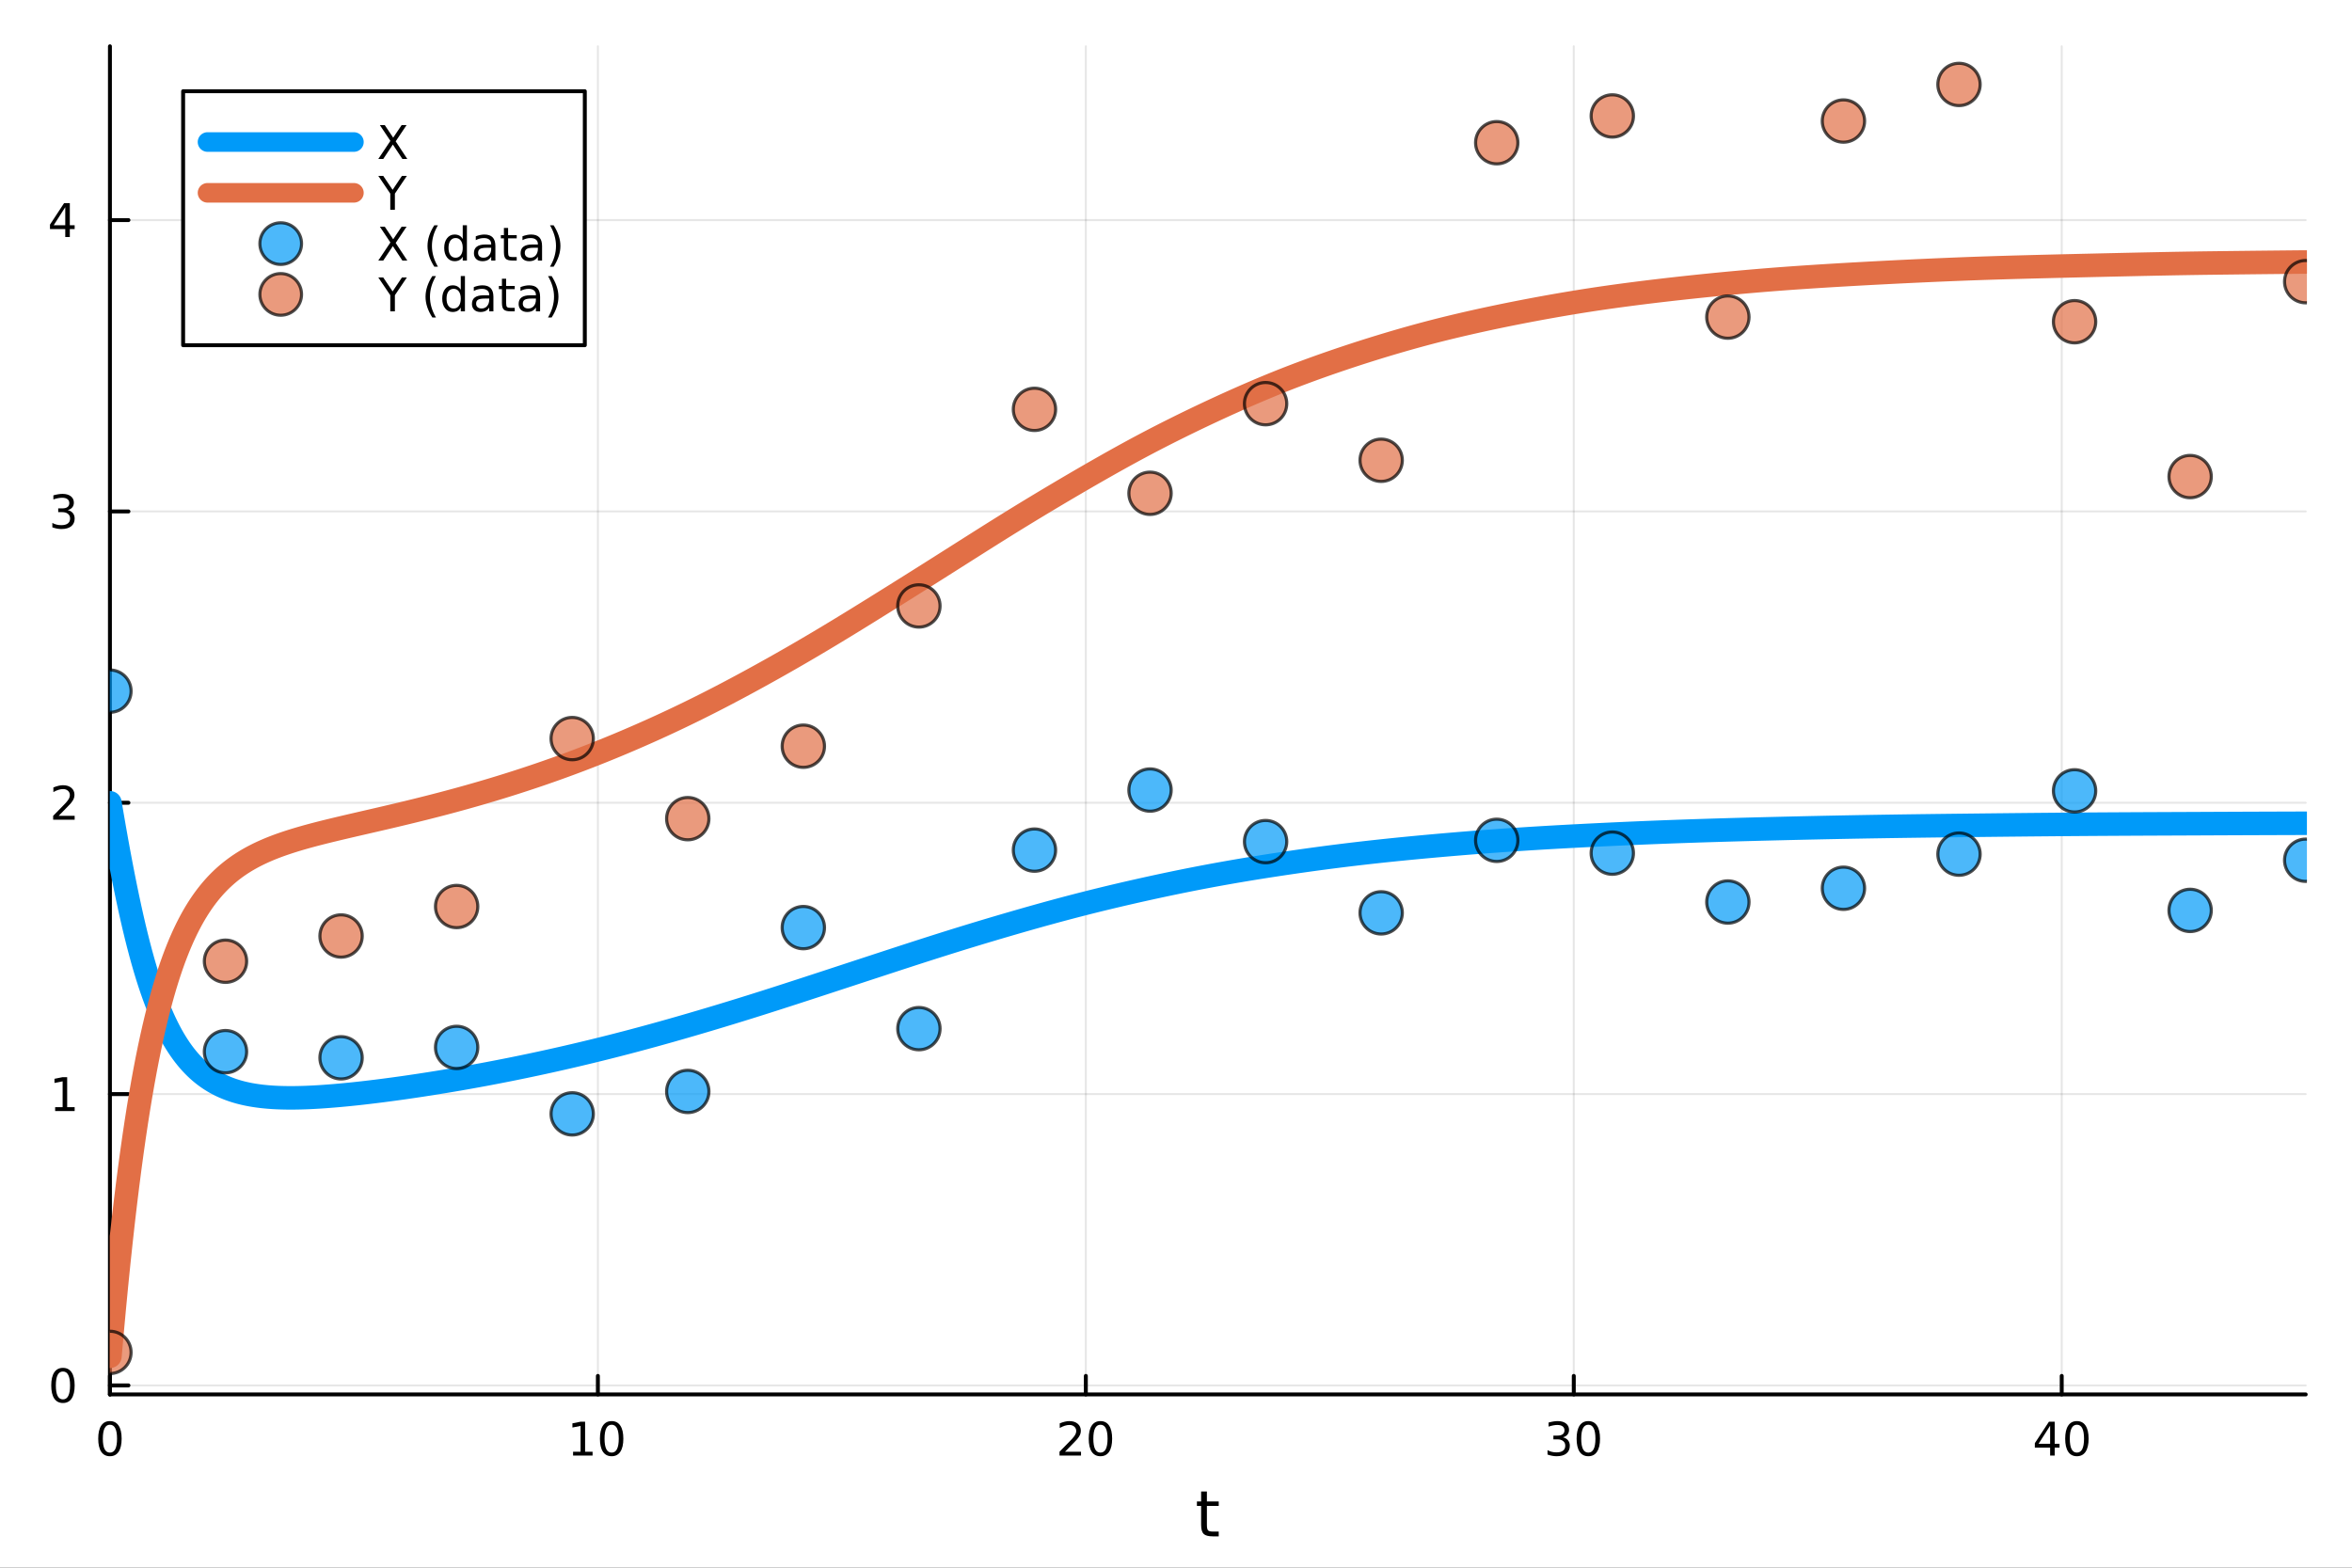 <?xml version="1.0" encoding="utf-8"?>
<svg xmlns="http://www.w3.org/2000/svg" xmlns:xlink="http://www.w3.org/1999/xlink" width="600" height="400" viewBox="0 0 2400 1600">
<rect x="0" y="0" width="2400" height="1600" fill="#333333" stroke="none"/>
<defs>
  <clipPath id="clip860">
    <rect x="0" y="0" width="2400" height="1600"/>
  </clipPath>
</defs>
<path clip-path="url(#clip860)" d="M0 1600 L2400 1600 L2400 0 L0 0  Z" fill="#ffffff" fill-rule="evenodd" fill-opacity="1"/>
<defs>
  <clipPath id="clip861">
    <rect x="112" y="47" width="2242" height="1377"/>
  </clipPath>
</defs>
<path clip-path="url(#clip860)" d="M112.177 1423.18 L2352.76 1423.18 L2352.76 47.244 L112.177 47.244  Z" fill="#ffffff" fill-rule="evenodd" fill-opacity="1"/>
<polyline clip-path="url(#clip861)" style="stroke:#000000; stroke-linecap:round; stroke-linejoin:round; stroke-width:2; stroke-opacity:0.1; fill:none" points="112.177,1423.18 112.177,47.244 "/>
<polyline clip-path="url(#clip861)" style="stroke:#000000; stroke-linecap:round; stroke-linejoin:round; stroke-width:2; stroke-opacity:0.1; fill:none" points="610.084,1423.18 610.084,47.244 "/>
<polyline clip-path="url(#clip861)" style="stroke:#000000; stroke-linecap:round; stroke-linejoin:round; stroke-width:2; stroke-opacity:0.1; fill:none" points="1107.99,1423.18 1107.99,47.244 "/>
<polyline clip-path="url(#clip861)" style="stroke:#000000; stroke-linecap:round; stroke-linejoin:round; stroke-width:2; stroke-opacity:0.1; fill:none" points="1605.9,1423.18 1605.9,47.244 "/>
<polyline clip-path="url(#clip861)" style="stroke:#000000; stroke-linecap:round; stroke-linejoin:round; stroke-width:2; stroke-opacity:0.1; fill:none" points="2103.8,1423.18 2103.8,47.244 "/>
<polyline clip-path="url(#clip861)" style="stroke:#000000; stroke-linecap:round; stroke-linejoin:round; stroke-width:2; stroke-opacity:0.1; fill:none" points="112.177,1413.97 2352.76,1413.97 "/>
<polyline clip-path="url(#clip861)" style="stroke:#000000; stroke-linecap:round; stroke-linejoin:round; stroke-width:2; stroke-opacity:0.1; fill:none" points="112.177,1116.64 2352.76,1116.64 "/>
<polyline clip-path="url(#clip861)" style="stroke:#000000; stroke-linecap:round; stroke-linejoin:round; stroke-width:2; stroke-opacity:0.1; fill:none" points="112.177,819.306 2352.76,819.306 "/>
<polyline clip-path="url(#clip861)" style="stroke:#000000; stroke-linecap:round; stroke-linejoin:round; stroke-width:2; stroke-opacity:0.1; fill:none" points="112.177,521.973 2352.76,521.973 "/>
<polyline clip-path="url(#clip861)" style="stroke:#000000; stroke-linecap:round; stroke-linejoin:round; stroke-width:2; stroke-opacity:0.1; fill:none" points="112.177,224.64 2352.76,224.64 "/>
<polyline clip-path="url(#clip860)" style="stroke:#000000; stroke-linecap:round; stroke-linejoin:round; stroke-width:4; stroke-opacity:1; fill:none" points="112.177,1423.18 2352.76,1423.18 "/>
<polyline clip-path="url(#clip860)" style="stroke:#000000; stroke-linecap:round; stroke-linejoin:round; stroke-width:4; stroke-opacity:1; fill:none" points="112.177,1423.18 112.177,1404.28 "/>
<polyline clip-path="url(#clip860)" style="stroke:#000000; stroke-linecap:round; stroke-linejoin:round; stroke-width:4; stroke-opacity:1; fill:none" points="610.084,1423.18 610.084,1404.28 "/>
<polyline clip-path="url(#clip860)" style="stroke:#000000; stroke-linecap:round; stroke-linejoin:round; stroke-width:4; stroke-opacity:1; fill:none" points="1107.99,1423.18 1107.99,1404.28 "/>
<polyline clip-path="url(#clip860)" style="stroke:#000000; stroke-linecap:round; stroke-linejoin:round; stroke-width:4; stroke-opacity:1; fill:none" points="1605.9,1423.18 1605.9,1404.28 "/>
<polyline clip-path="url(#clip860)" style="stroke:#000000; stroke-linecap:round; stroke-linejoin:round; stroke-width:4; stroke-opacity:1; fill:none" points="2103.8,1423.18 2103.8,1404.28 "/>
<path clip-path="url(#clip860)" d="M112.177 1454.1 Q108.566 1454.1 106.737 1457.66 Q104.932 1461.2 104.932 1468.33 Q104.932 1475.44 106.737 1479.01 Q108.566 1482.55 112.177 1482.55 Q115.811 1482.55 117.617 1479.01 Q119.446 1475.44 119.446 1468.33 Q119.446 1461.2 117.617 1457.66 Q115.811 1454.1 112.177 1454.1 M112.177 1450.39 Q117.987 1450.39 121.043 1455 Q124.122 1459.58 124.122 1468.33 Q124.122 1477.06 121.043 1481.67 Q117.987 1486.25 112.177 1486.25 Q106.367 1486.25 103.288 1481.67 Q100.233 1477.06 100.233 1468.33 Q100.233 1459.58 103.288 1455 Q106.367 1450.39 112.177 1450.39 Z" fill="#000000" fill-rule="nonzero" fill-opacity="1" /><path clip-path="url(#clip860)" d="M584.771 1481.64 L592.41 1481.64 L592.41 1455.28 L584.1 1456.95 L584.1 1452.69 L592.364 1451.02 L597.04 1451.02 L597.04 1481.64 L604.678 1481.64 L604.678 1485.58 L584.771 1485.58 L584.771 1481.64 Z" fill="#000000" fill-rule="nonzero" fill-opacity="1" /><path clip-path="url(#clip860)" d="M624.123 1454.1 Q620.512 1454.1 618.683 1457.66 Q616.878 1461.2 616.878 1468.33 Q616.878 1475.44 618.683 1479.01 Q620.512 1482.55 624.123 1482.55 Q627.757 1482.55 629.563 1479.01 Q631.391 1475.44 631.391 1468.33 Q631.391 1461.2 629.563 1457.66 Q627.757 1454.1 624.123 1454.1 M624.123 1450.39 Q629.933 1450.39 632.989 1455 Q636.067 1459.58 636.067 1468.33 Q636.067 1477.06 632.989 1481.67 Q629.933 1486.25 624.123 1486.25 Q618.313 1486.25 615.234 1481.67 Q612.178 1477.06 612.178 1468.33 Q612.178 1459.58 615.234 1455 Q618.313 1450.39 624.123 1450.39 Z" fill="#000000" fill-rule="nonzero" fill-opacity="1" /><path clip-path="url(#clip860)" d="M1086.76 1481.64 L1103.08 1481.64 L1103.08 1485.58 L1081.14 1485.58 L1081.14 1481.64 Q1083.8 1478.89 1088.38 1474.26 Q1092.99 1469.61 1094.17 1468.27 Q1096.42 1465.74 1097.3 1464.01 Q1098.2 1462.25 1098.2 1460.56 Q1098.2 1457.8 1096.25 1456.07 Q1094.33 1454.33 1091.23 1454.33 Q1089.03 1454.33 1086.58 1455.09 Q1084.15 1455.86 1081.37 1457.41 L1081.37 1452.69 Q1084.19 1451.55 1086.65 1450.97 Q1089.1 1450.39 1091.14 1450.39 Q1096.51 1450.39 1099.7 1453.08 Q1102.9 1455.77 1102.9 1460.26 Q1102.9 1462.39 1102.09 1464.31 Q1101.3 1466.2 1099.19 1468.8 Q1098.61 1469.47 1095.51 1472.69 Q1092.41 1475.88 1086.76 1481.64 Z" fill="#000000" fill-rule="nonzero" fill-opacity="1" /><path clip-path="url(#clip860)" d="M1122.9 1454.1 Q1119.29 1454.1 1117.46 1457.66 Q1115.65 1461.2 1115.65 1468.33 Q1115.65 1475.44 1117.46 1479.01 Q1119.29 1482.55 1122.9 1482.55 Q1126.53 1482.55 1128.34 1479.01 Q1130.17 1475.44 1130.17 1468.33 Q1130.17 1461.2 1128.34 1457.66 Q1126.53 1454.1 1122.9 1454.1 M1122.9 1450.39 Q1128.71 1450.39 1131.76 1455 Q1134.84 1459.58 1134.84 1468.33 Q1134.84 1477.06 1131.76 1481.67 Q1128.71 1486.25 1122.9 1486.25 Q1117.09 1486.25 1114.01 1481.67 Q1110.95 1477.06 1110.95 1468.33 Q1110.95 1459.58 1114.01 1455 Q1117.09 1450.39 1122.9 1450.39 Z" fill="#000000" fill-rule="nonzero" fill-opacity="1" /><path clip-path="url(#clip860)" d="M1594.74 1466.95 Q1598.1 1467.66 1599.97 1469.93 Q1601.87 1472.2 1601.87 1475.53 Q1601.87 1480.65 1598.35 1483.45 Q1594.83 1486.25 1588.35 1486.25 Q1586.17 1486.25 1583.86 1485.81 Q1581.57 1485.39 1579.11 1484.54 L1579.11 1480.02 Q1581.06 1481.16 1583.37 1481.74 Q1585.69 1482.32 1588.21 1482.32 Q1592.61 1482.32 1594.9 1480.58 Q1597.22 1478.84 1597.22 1475.53 Q1597.22 1472.48 1595.06 1470.77 Q1592.93 1469.03 1589.11 1469.03 L1585.09 1469.03 L1585.09 1465.19 L1589.3 1465.19 Q1592.75 1465.19 1594.58 1463.82 Q1596.41 1462.43 1596.41 1459.84 Q1596.41 1457.18 1594.51 1455.77 Q1592.63 1454.33 1589.11 1454.33 Q1587.19 1454.33 1584.99 1454.75 Q1582.79 1455.16 1580.16 1456.04 L1580.16 1451.88 Q1582.82 1451.14 1585.13 1450.77 Q1587.47 1450.39 1589.53 1450.39 Q1594.85 1450.39 1597.96 1452.83 Q1601.06 1455.23 1601.06 1459.35 Q1601.06 1462.22 1599.41 1464.21 Q1597.77 1466.18 1594.74 1466.95 Z" fill="#000000" fill-rule="nonzero" fill-opacity="1" /><path clip-path="url(#clip860)" d="M1620.73 1454.1 Q1617.12 1454.1 1615.29 1457.66 Q1613.49 1461.2 1613.49 1468.33 Q1613.49 1475.44 1615.29 1479.01 Q1617.12 1482.55 1620.73 1482.55 Q1624.37 1482.55 1626.17 1479.01 Q1628 1475.44 1628 1468.33 Q1628 1461.2 1626.17 1457.66 Q1624.37 1454.1 1620.73 1454.1 M1620.73 1450.39 Q1626.54 1450.39 1629.6 1455 Q1632.68 1459.58 1632.68 1468.33 Q1632.68 1477.06 1629.6 1481.67 Q1626.54 1486.25 1620.73 1486.25 Q1614.92 1486.25 1611.85 1481.67 Q1608.79 1477.06 1608.79 1468.33 Q1608.79 1459.58 1611.85 1455 Q1614.92 1450.39 1620.73 1450.39 Z" fill="#000000" fill-rule="nonzero" fill-opacity="1" /><path clip-path="url(#clip860)" d="M2091.97 1455.09 L2080.17 1473.54 L2091.97 1473.54 L2091.97 1455.09 M2090.75 1451.02 L2096.63 1451.02 L2096.63 1473.54 L2101.56 1473.54 L2101.56 1477.43 L2096.63 1477.43 L2096.63 1485.58 L2091.97 1485.58 L2091.97 1477.43 L2076.37 1477.43 L2076.37 1472.92 L2090.75 1451.02 Z" fill="#000000" fill-rule="nonzero" fill-opacity="1" /><path clip-path="url(#clip860)" d="M2119.29 1454.1 Q2115.68 1454.1 2113.85 1457.66 Q2112.04 1461.2 2112.04 1468.33 Q2112.04 1475.44 2113.85 1479.01 Q2115.68 1482.55 2119.29 1482.55 Q2122.92 1482.55 2124.73 1479.01 Q2126.56 1475.44 2126.56 1468.33 Q2126.56 1461.2 2124.73 1457.66 Q2122.92 1454.1 2119.29 1454.1 M2119.29 1450.39 Q2125.1 1450.39 2128.15 1455 Q2131.23 1459.58 2131.23 1468.33 Q2131.23 1477.06 2128.15 1481.67 Q2125.1 1486.25 2119.29 1486.25 Q2113.48 1486.25 2110.4 1481.67 Q2107.34 1477.06 2107.34 1468.33 Q2107.34 1459.58 2110.4 1455 Q2113.48 1450.39 2119.29 1450.39 Z" fill="#000000" fill-rule="nonzero" fill-opacity="1" /><path clip-path="url(#clip860)" d="M1231.53 1522.27 L1231.53 1532.4 L1243.59 1532.4 L1243.59 1536.95 L1231.53 1536.95 L1231.53 1556.3 Q1231.53 1560.66 1232.71 1561.9 Q1233.91 1563.14 1237.58 1563.14 L1243.59 1563.14 L1243.59 1568.04 L1237.58 1568.04 Q1230.8 1568.04 1228.22 1565.53 Q1225.64 1562.98 1225.64 1556.3 L1225.64 1536.95 L1221.34 1536.95 L1221.34 1532.4 L1225.64 1532.4 L1225.64 1522.27 L1231.53 1522.27 Z" fill="#000000" fill-rule="nonzero" fill-opacity="1" /><polyline clip-path="url(#clip860)" style="stroke:#000000; stroke-linecap:round; stroke-linejoin:round; stroke-width:4; stroke-opacity:1; fill:none" points="112.177,1423.18 112.177,47.244 "/>
<polyline clip-path="url(#clip860)" style="stroke:#000000; stroke-linecap:round; stroke-linejoin:round; stroke-width:4; stroke-opacity:1; fill:none" points="112.177,1413.97 131.075,1413.97 "/>
<polyline clip-path="url(#clip860)" style="stroke:#000000; stroke-linecap:round; stroke-linejoin:round; stroke-width:4; stroke-opacity:1; fill:none" points="112.177,1116.64 131.075,1116.64 "/>
<polyline clip-path="url(#clip860)" style="stroke:#000000; stroke-linecap:round; stroke-linejoin:round; stroke-width:4; stroke-opacity:1; fill:none" points="112.177,819.306 131.075,819.306 "/>
<polyline clip-path="url(#clip860)" style="stroke:#000000; stroke-linecap:round; stroke-linejoin:round; stroke-width:4; stroke-opacity:1; fill:none" points="112.177,521.973 131.075,521.973 "/>
<polyline clip-path="url(#clip860)" style="stroke:#000000; stroke-linecap:round; stroke-linejoin:round; stroke-width:4; stroke-opacity:1; fill:none" points="112.177,224.64 131.075,224.64 "/>
<path clip-path="url(#clip860)" d="M64.233 1399.77 Q60.622 1399.77 58.793 1403.34 Q56.987 1406.88 56.987 1414.01 Q56.987 1421.11 58.793 1424.68 Q60.622 1428.22 64.233 1428.22 Q67.867 1428.22 69.673 1424.68 Q71.501 1421.11 71.501 1414.01 Q71.501 1406.88 69.673 1403.34 Q67.867 1399.77 64.233 1399.77 M64.233 1396.07 Q70.043 1396.07 73.099 1400.67 Q76.177 1405.26 76.177 1414.01 Q76.177 1422.73 73.099 1427.34 Q70.043 1431.92 64.233 1431.92 Q58.423 1431.92 55.344 1427.34 Q52.288 1422.73 52.288 1414.01 Q52.288 1405.26 55.344 1400.67 Q58.423 1396.07 64.233 1396.07 Z" fill="#000000" fill-rule="nonzero" fill-opacity="1" /><path clip-path="url(#clip860)" d="M56.27 1129.98 L63.909 1129.98 L63.909 1103.62 L55.599 1105.28 L55.599 1101.03 L63.862 1099.36 L68.538 1099.36 L68.538 1129.98 L76.177 1129.98 L76.177 1133.92 L56.27 1133.92 L56.27 1129.98 Z" fill="#000000" fill-rule="nonzero" fill-opacity="1" /><path clip-path="url(#clip860)" d="M59.858 832.651 L76.177 832.651 L76.177 836.586 L54.233 836.586 L54.233 832.651 Q56.895 829.896 61.478 825.266 Q66.085 820.614 67.265 819.271 Q69.51 816.748 70.39 815.012 Q71.293 813.252 71.293 811.563 Q71.293 808.808 69.349 807.072 Q67.427 805.336 64.325 805.336 Q62.126 805.336 59.673 806.1 Q57.242 806.864 54.464 808.415 L54.464 803.692 Q57.288 802.558 59.742 801.979 Q62.196 801.401 64.233 801.401 Q69.603 801.401 72.798 804.086 Q75.992 806.771 75.992 811.262 Q75.992 813.391 75.182 815.313 Q74.395 817.211 72.288 819.803 Q71.71 820.475 68.608 823.692 Q65.506 826.887 59.858 832.651 Z" fill="#000000" fill-rule="nonzero" fill-opacity="1" /><path clip-path="url(#clip860)" d="M69.048 520.619 Q72.404 521.336 74.279 523.605 Q76.177 525.873 76.177 529.206 Q76.177 534.322 72.659 537.123 Q69.14 539.924 62.659 539.924 Q60.483 539.924 58.168 539.484 Q55.876 539.068 53.423 538.211 L53.423 533.697 Q55.367 534.831 57.682 535.41 Q59.997 535.989 62.52 535.989 Q66.918 535.989 69.21 534.253 Q71.524 532.517 71.524 529.206 Q71.524 526.151 69.372 524.438 Q67.242 522.702 63.423 522.702 L59.395 522.702 L59.395 518.859 L63.608 518.859 Q67.057 518.859 68.885 517.494 Q70.714 516.105 70.714 513.512 Q70.714 510.85 68.816 509.438 Q66.941 508.003 63.423 508.003 Q61.501 508.003 59.302 508.42 Q57.103 508.836 54.464 509.716 L54.464 505.549 Q57.126 504.808 59.441 504.438 Q61.779 504.068 63.839 504.068 Q69.163 504.068 72.265 506.498 Q75.367 508.906 75.367 513.026 Q75.367 515.896 73.724 517.887 Q72.08 519.855 69.048 520.619 Z" fill="#000000" fill-rule="nonzero" fill-opacity="1" /><path clip-path="url(#clip860)" d="M66.594 211.434 L54.788 229.883 L66.594 229.883 L66.594 211.434 M65.367 207.36 L71.247 207.36 L71.247 229.883 L76.177 229.883 L76.177 233.772 L71.247 233.772 L71.247 241.92 L66.594 241.92 L66.594 233.772 L50.992 233.772 L50.992 229.258 L65.367 207.36 Z" fill="#000000" fill-rule="nonzero" fill-opacity="1" /><polyline clip-path="url(#clip861)" style="stroke:#009af9; stroke-linecap:round; stroke-linejoin:round; stroke-width:24; stroke-opacity:1; fill:none" points="112.177,819.306 114.42,832.543 116.663,845.47 118.906,858.078 121.148,870.355 123.391,882.289 125.634,893.869 127.877,905.082 130.12,915.919 132.363,926.372 134.605,936.437 136.848,946.11 139.091,955.39 141.334,964.28 143.577,972.785 145.819,980.909 148.062,988.662 150.305,996.05 152.548,1003.09 154.791,1009.78 157.034,1016.14 159.276,1022.18 161.519,1027.92 163.762,1033.36 166.005,1038.52 168.248,1043.42 170.491,1048.05 172.733,1052.44 174.976,1056.59 177.219,1060.52 179.462,1064.24 181.705,1067.76 183.947,1071.09 186.19,1074.23 188.433,1077.2 190.676,1080.01 192.919,1082.66 195.162,1085.16 197.404,1087.52 199.647,1089.75 201.89,1091.86 204.133,1093.84 206.376,1095.71 208.619,1097.47 210.861,1099.13 213.104,1100.7 215.347,1102.17 217.59,1103.55 219.833,1104.85 222.075,1106.07 224.318,1107.22 226.561,1108.3 228.804,1109.31 231.047,1110.25 233.29,1111.14 235.532,1111.97 237.775,1112.75 240.018,1113.47 242.261,1114.14 244.504,1114.77 246.746,1115.35 248.989,1115.89 251.232,1116.39 253.475,1116.86 255.718,1117.29 257.961,1117.68 260.203,1118.04 262.446,1118.37 264.689,1118.67 266.932,1118.95 269.175,1119.19 271.418,1119.41 273.66,1119.61 275.903,1119.78 278.146,1119.94 280.389,1120.07 282.632,1120.18 284.874,1120.27 287.117,1120.34 289.36,1120.4 291.603,1120.44 293.846,1120.47 296.089,1120.48 298.331,1120.47 300.574,1120.46 302.817,1120.43 305.06,1120.38 307.303,1120.33 309.545,1120.26 311.788,1120.19 314.031,1120.1 316.274,1120 318.517,1119.89 320.76,1119.78 323.002,1119.65 325.245,1119.52 327.488,1119.38 329.731,1119.23 331.974,1119.07 334.217,1118.9 336.459,1118.73 338.702,1118.55 340.945,1118.37 343.188,1118.18 345.431,1117.98 347.673,1117.78 349.916,1117.57 352.159,1117.36 354.402,1117.14 356.645,1116.92 358.888,1116.69 361.13,1116.46 363.373,1116.22 365.616,1115.98 367.859,1115.73 370.102,1115.48 372.344,1115.22 374.587,1114.96 376.83,1114.69 379.073,1114.43 381.316,1114.15 383.559,1113.88 385.801,1113.6 388.044,1113.32 390.287,1113.03 392.53,1112.74 394.773,1112.45 397.016,1112.15 399.258,1111.85 401.501,1111.55 403.744,1111.24 405.987,1110.93 408.23,1110.62 410.472,1110.31 412.715,1109.99 414.958,1109.67 417.201,1109.34 419.444,1109.01 421.687,1108.68 423.929,1108.35 426.172,1108.01 428.415,1107.68 430.658,1107.33 432.901,1106.99 435.143,1106.64 437.386,1106.29 439.629,1105.94 441.872,1105.58 444.115,1105.22 446.358,1104.86 448.6,1104.5 450.843,1104.13 453.086,1103.76 455.329,1103.39 457.572,1103.02 459.815,1102.64 462.057,1102.26 464.3,1101.88 466.543,1101.49 468.786,1101.11 471.029,1100.72 473.271,1100.32 475.514,1099.93 477.757,1099.53 480,1099.13 482.243,1098.73 484.486,1098.32 486.728,1097.92 488.971,1097.5 491.214,1097.09 493.457,1096.68 495.7,1096.26 497.942,1095.84 500.185,1095.41 502.428,1094.98 504.671,1094.56 506.914,1094.12 509.157,1093.69 511.399,1093.25 513.642,1092.81 515.885,1092.37 518.128,1091.93 520.371,1091.48 522.614,1091.03 524.856,1090.58 527.099,1090.12 529.342,1089.66 531.585,1089.2 533.828,1088.74 536.07,1088.27 538.313,1087.8 540.556,1087.33 542.799,1086.86 545.042,1086.38 547.285,1085.91 549.527,1085.42 551.77,1084.94 554.013,1084.45 556.256,1083.96 558.499,1083.47 560.741,1082.98 562.984,1082.48 565.227,1081.98 567.47,1081.48 569.713,1080.97 571.956,1080.47 574.198,1079.96 576.441,1079.44 578.684,1078.93 580.927,1078.41 583.17,1077.89 585.413,1077.37 587.655,1076.84 589.898,1076.31 592.141,1075.78 594.384,1075.25 596.627,1074.71 598.869,1074.17 601.112,1073.63 603.355,1073.09 605.598,1072.54 607.841,1071.99 610.084,1071.44 612.326,1070.89 614.569,1070.33 616.812,1069.77 619.055,1069.21 621.298,1068.64 623.54,1068.08 625.783,1067.51 628.026,1066.93 630.269,1066.36 632.512,1065.78 634.755,1065.2 636.997,1064.62 639.24,1064.04 641.483,1063.45 643.726,1062.86 645.969,1062.27 648.212,1061.67 650.454,1061.07 652.697,1060.47 654.94,1059.87 657.183,1059.26 659.426,1058.65 661.668,1058.04 663.911,1057.43 666.154,1056.82 668.397,1056.2 670.64,1055.58 672.883,1054.95 675.125,1054.33 677.368,1053.7 679.611,1053.07 681.854,1052.44 684.097,1051.81 686.339,1051.17 688.582,1050.53 690.825,1049.89 693.068,1049.25 695.311,1048.61 697.554,1047.96 699.796,1047.31 702.039,1046.66 704.282,1046.01 706.525,1045.36 708.768,1044.7 711.011,1044.04 713.253,1043.38 715.496,1042.72 717.739,1042.06 719.982,1041.39 722.225,1040.73 724.467,1040.06 726.71,1039.39 728.953,1038.71 731.196,1038.04 733.439,1037.36 735.682,1036.69 737.924,1036.01 740.167,1035.32 742.41,1034.64 744.653,1033.96 746.896,1033.27 749.138,1032.58 751.381,1031.89 753.624,1031.2 755.867,1030.51 758.11,1029.81 760.353,1029.12 762.595,1028.42 764.838,1027.72 767.081,1027.02 769.324,1026.31 771.567,1025.61 773.81,1024.9 776.052,1024.19 778.295,1023.48 780.538,1022.77 782.781,1022.06 785.024,1021.34 787.266,1020.62 789.509,1019.91 791.752,1019.19 793.995,1018.47 796.238,1017.75 798.481,1017.02 800.723,1016.3 802.966,1015.58 805.209,1014.85 807.452,1014.12 809.695,1013.4 811.938,1012.67 814.18,1011.94 816.423,1011.21 818.666,1010.48 820.909,1009.75 823.152,1009.02 825.394,1008.29 827.637,1007.55 829.88,1006.82 832.123,1006.09 834.366,1005.35 836.609,1004.62 838.851,1003.89 841.094,1003.15 843.337,1002.42 845.58,1001.68 847.823,1000.95 850.065,1000.21 852.308,999.474 854.551,998.739 856.794,998.003 859.037,997.267 861.28,996.531 863.522,995.795 865.765,995.059 868.008,994.323 870.251,993.587 872.494,992.851 874.737,992.115 876.979,991.379 879.222,990.644 881.465,989.908 883.708,989.172 885.951,988.437 888.193,987.701 890.436,986.966 892.679,986.231 894.922,985.495 897.165,984.76 899.408,984.025 901.65,983.291 903.893,982.556 906.136,981.821 908.379,981.087 910.622,980.353 912.864,979.619 915.107,978.886 917.35,978.154 919.593,977.422 921.836,976.691 924.079,975.961 926.321,975.231 928.564,974.503 930.807,973.775 933.05,973.049 935.293,972.323 937.536,971.599 939.778,970.876 942.021,970.154 944.264,969.434 946.507,968.715 948.75,967.997 950.992,967.281 953.235,966.566 955.478,965.853 957.721,965.141 959.964,964.431 962.207,963.723 964.449,963.016 966.692,962.311 968.935,961.608 971.178,960.907 973.421,960.207 975.663,959.509 977.906,958.813 980.149,958.119 982.392,957.426 984.635,956.736 986.878,956.047 989.12,955.36 991.363,954.675 993.606,953.992 995.849,953.31 998.092,952.631 1000.33,951.954 1002.58,951.278 1004.82,950.604 1007.06,949.932 1009.31,949.262 1011.55,948.594 1013.79,947.927 1016.03,947.262 1018.28,946.599 1020.52,945.938 1022.76,945.279 1025.01,944.621 1027.25,943.965 1029.49,943.31 1031.73,942.657 1033.98,942.006 1036.22,941.356 1038.46,940.707 1040.71,940.061 1042.95,939.417 1045.19,938.774 1047.43,938.134 1049.68,937.496 1051.92,936.86 1054.16,936.226 1056.41,935.594 1058.65,934.965 1060.89,934.338 1063.13,933.714 1065.38,933.092 1067.62,932.472 1069.86,931.855 1072.1,931.241 1074.35,930.629 1076.59,930.02 1078.83,929.413 1081.08,928.81 1083.32,928.208 1085.56,927.61 1087.8,927.015 1090.05,926.422 1092.29,925.832 1094.53,925.245 1096.78,924.661 1099.02,924.079 1101.26,923.501 1103.5,922.925 1105.75,922.352 1107.99,921.782 1110.23,921.215 1112.48,920.651 1114.72,920.09 1116.96,919.531 1119.2,918.976 1121.45,918.423 1123.69,917.873 1125.93,917.326 1128.18,916.782 1130.42,916.24 1132.66,915.701 1134.9,915.165 1137.15,914.632 1139.39,914.102 1141.63,913.574 1143.88,913.049 1146.12,912.526 1148.36,912.006 1150.6,911.489 1152.85,910.974 1155.09,910.461 1157.33,909.951 1159.57,909.444 1161.82,908.938 1164.06,908.435 1166.3,907.935 1168.55,907.436 1170.79,906.939 1173.03,906.445 1175.27,905.953 1177.52,905.464 1179.76,904.977 1182,904.492 1184.25,904.01 1186.49,903.53 1188.73,903.054 1190.97,902.579 1193.22,902.108 1195.46,901.639 1197.7,901.172 1199.95,900.709 1202.19,900.248 1204.43,899.79 1206.67,899.335 1208.92,898.882 1211.16,898.433 1213.4,897.986 1215.65,897.542 1217.89,897.101 1220.13,896.662 1222.37,896.227 1224.62,895.794 1226.86,895.365 1229.1,894.938 1231.35,894.514 1233.59,894.093 1235.83,893.674 1238.07,893.259 1240.32,892.847 1242.56,892.437 1244.8,892.03 1247.04,891.626 1249.29,891.225 1251.53,890.826 1253.77,890.431 1256.02,890.038 1258.26,889.648 1260.5,889.26 1262.74,888.876 1264.99,888.494 1267.23,888.114 1269.47,887.738 1271.72,887.364 1273.96,886.992 1276.2,886.623 1278.44,886.257 1280.69,885.893 1282.93,885.531 1285.17,885.172 1287.42,884.815 1289.66,884.461 1291.9,884.109 1294.14,883.759 1296.39,883.411 1298.63,883.066 1300.87,882.722 1303.12,882.381 1305.36,882.041 1307.6,881.704 1309.84,881.368 1312.09,881.035 1314.33,880.703 1316.57,880.373 1318.82,880.044 1321.06,879.718 1323.3,879.394 1325.54,879.072 1327.79,878.752 1330.03,878.435 1332.27,878.119 1334.51,877.806 1336.76,877.494 1339,877.185 1341.24,876.878 1343.49,876.574 1345.73,876.271 1347.97,875.971 1350.21,875.673 1352.46,875.377 1354.7,875.083 1356.94,874.792 1359.19,874.503 1361.43,874.216 1363.67,873.931 1365.91,873.648 1368.16,873.368 1370.4,873.09 1372.64,872.814 1374.89,872.54 1377.13,872.268 1379.37,871.999 1381.61,871.732 1383.86,871.467 1386.1,871.204 1388.34,870.943 1390.59,870.685 1392.83,870.428 1395.07,870.174 1397.31,869.922 1399.56,869.671 1401.8,869.423 1404.04,869.177 1406.29,868.933 1408.53,868.691 1410.77,868.451 1413.01,868.213 1415.26,867.977 1417.5,867.743 1419.74,867.51 1421.98,867.28 1424.23,867.051 1426.47,866.824 1428.71,866.599 1430.96,866.376 1433.2,866.155 1435.44,865.935 1437.68,865.717 1439.93,865.5 1442.17,865.285 1444.41,865.072 1446.66,864.86 1448.9,864.65 1451.14,864.441 1453.38,864.234 1455.63,864.028 1457.87,863.823 1460.11,863.62 1462.36,863.418 1464.6,863.217 1466.84,863.017 1469.08,862.819 1471.33,862.622 1473.57,862.426 1475.81,862.232 1478.06,862.039 1480.3,861.847 1482.54,861.657 1484.78,861.468 1487.03,861.281 1489.27,861.095 1491.51,860.911 1493.76,860.728 1496,860.546 1498.24,860.366 1500.48,860.187 1502.73,860.01 1504.97,859.834 1507.21,859.66 1509.46,859.487 1511.7,859.316 1513.94,859.146 1516.18,858.977 1518.43,858.81 1520.67,858.644 1522.91,858.48 1525.15,858.317 1527.4,858.156 1529.64,857.996 1531.88,857.837 1534.13,857.68 1536.37,857.524 1538.61,857.37 1540.85,857.217 1543.1,857.065 1545.34,856.915 1547.58,856.766 1549.83,856.619 1552.07,856.473 1554.31,856.328 1556.55,856.184 1558.8,856.042 1561.04,855.901 1563.28,855.761 1565.53,855.623 1567.77,855.486 1570.01,855.35 1572.25,855.215 1574.5,855.082 1576.74,854.95 1578.98,854.819 1581.23,854.689 1583.47,854.56 1585.71,854.432 1587.95,854.306 1590.2,854.18 1592.44,854.056 1594.68,853.933 1596.93,853.81 1599.17,853.689 1601.41,853.569 1603.65,853.449 1605.9,853.331 1608.14,853.214 1610.38,853.097 1612.62,852.981 1614.87,852.866 1617.11,852.752 1619.35,852.639 1621.6,852.527 1623.84,852.415 1626.08,852.304 1628.32,852.194 1630.57,852.084 1632.81,851.975 1635.05,851.867 1637.3,851.759 1639.54,851.652 1641.78,851.546 1644.02,851.44 1646.27,851.336 1648.51,851.232 1650.75,851.129 1653,851.027 1655.24,850.926 1657.48,850.825 1659.72,850.725 1661.97,850.626 1664.21,850.528 1666.45,850.431 1668.7,850.334 1670.94,850.239 1673.18,850.144 1675.42,850.05 1677.67,849.957 1679.91,849.864 1682.15,849.773 1684.4,849.682 1686.64,849.592 1688.88,849.503 1691.12,849.415 1693.37,849.327 1695.61,849.241 1697.85,849.155 1700.09,849.07 1702.34,848.986 1704.58,848.902 1706.82,848.82 1709.07,848.738 1711.31,848.657 1713.55,848.576 1715.79,848.497 1718.04,848.418 1720.28,848.34 1722.52,848.263 1724.77,848.187 1727.01,848.111 1729.25,848.036 1731.49,847.962 1733.74,847.888 1735.98,847.816 1738.22,847.744 1740.47,847.672 1742.71,847.602 1744.95,847.532 1747.19,847.463 1749.44,847.394 1751.68,847.326 1753.92,847.259 1756.17,847.192 1758.41,847.126 1760.65,847.061 1762.89,846.996 1765.14,846.932 1767.38,846.868 1769.62,846.805 1771.87,846.743 1774.11,846.681 1776.35,846.62 1778.59,846.559 1780.84,846.499 1783.08,846.439 1785.32,846.379 1787.56,846.321 1789.81,846.262 1792.05,846.204 1794.29,846.147 1796.54,846.09 1798.78,846.033 1801.02,845.977 1803.26,845.921 1805.51,845.865 1807.75,845.81 1809.99,845.755 1812.24,845.7 1814.48,845.646 1816.72,845.591 1818.96,845.538 1821.21,845.484 1823.45,845.431 1825.69,845.378 1827.94,845.325 1830.18,845.273 1832.42,845.221 1834.66,845.17 1836.91,845.119 1839.15,845.068 1841.39,845.018 1843.64,844.968 1845.88,844.918 1848.12,844.869 1850.36,844.821 1852.61,844.772 1854.85,844.724 1857.09,844.677 1859.34,844.63 1861.58,844.583 1863.82,844.537 1866.06,844.491 1868.31,844.446 1870.55,844.401 1872.79,844.357 1875.03,844.313 1877.28,844.269 1879.52,844.226 1881.76,844.183 1884.01,844.141 1886.25,844.099 1888.49,844.057 1890.73,844.016 1892.98,843.975 1895.22,843.935 1897.46,843.895 1899.71,843.856 1901.95,843.817 1904.19,843.778 1906.43,843.74 1908.68,843.702 1910.92,843.665 1913.16,843.628 1915.41,843.592 1917.65,843.555 1919.89,843.52 1922.13,843.484 1924.38,843.449 1926.62,843.415 1928.86,843.381 1931.11,843.347 1933.35,843.314 1935.59,843.281 1937.83,843.248 1940.08,843.216 1942.32,843.184 1944.56,843.152 1946.81,843.121 1949.05,843.09 1951.29,843.059 1953.53,843.029 1955.78,842.999 1958.02,842.969 1960.26,842.94 1962.5,842.911 1964.75,842.882 1966.99,842.854 1969.23,842.826 1971.48,842.798 1973.72,842.77 1975.96,842.743 1978.2,842.715 1980.45,842.688 1982.69,842.662 1984.93,842.635 1987.18,842.609 1989.42,842.583 1991.66,842.557 1993.9,842.531 1996.15,842.506 1998.39,842.48 2000.63,842.455 2002.88,842.43 2005.12,842.405 2007.36,842.38 2009.6,842.355 2011.85,842.33 2014.09,842.306 2016.33,842.281 2018.58,842.257 2020.82,842.232 2023.06,842.208 2025.3,842.183 2027.55,842.159 2029.79,842.134 2032.03,842.11 2034.28,842.086 2036.52,842.062 2038.76,842.038 2041,842.014 2043.25,841.99 2045.49,841.967 2047.73,841.943 2049.97,841.92 2052.22,841.897 2054.46,841.874 2056.7,841.851 2058.95,841.828 2061.19,841.806 2063.43,841.784 2065.67,841.762 2067.92,841.74 2070.16,841.718 2072.4,841.696 2074.65,841.675 2076.89,841.654 2079.13,841.633 2081.37,841.612 2083.62,841.592 2085.86,841.572 2088.1,841.552 2090.35,841.532 2092.59,841.512 2094.83,841.493 2097.07,841.474 2099.32,841.455 2101.56,841.436 2103.8,841.418 2106.05,841.4 2108.29,841.382 2110.53,841.364 2112.77,841.347 2115.02,841.33 2117.26,841.313 2119.5,841.296 2121.75,841.28 2123.99,841.263 2126.23,841.247 2128.47,841.232 2130.72,841.216 2132.96,841.201 2135.2,841.186 2137.45,841.171 2139.69,841.156 2141.93,841.142 2144.17,841.128 2146.42,841.114 2148.66,841.1 2150.9,841.087 2153.14,841.074 2155.39,841.061 2157.63,841.048 2159.87,841.035 2162.12,841.023 2164.36,841.01 2166.6,840.998 2168.84,840.987 2171.09,840.975 2173.33,840.963 2175.57,840.952 2177.82,840.941 2180.06,840.93 2182.3,840.919 2184.54,840.908 2186.79,840.898 2189.03,840.887 2191.27,840.877 2193.52,840.866 2195.76,840.856 2198,840.846 2200.24,840.836 2202.49,840.826 2204.73,840.817 2206.97,840.807 2209.22,840.797 2211.46,840.788 2213.7,840.778 2215.94,840.768 2218.19,840.759 2220.43,840.749 2222.67,840.74 2224.92,840.73 2227.16,840.721 2229.4,840.711 2231.64,840.701 2233.89,840.692 2236.13,840.682 2238.37,840.672 2240.61,840.662 2242.86,840.652 2245.1,840.642 2247.34,840.632 2249.59,840.621 2251.83,840.611 2254.07,840.6 2256.31,840.589 2258.56,840.579 2260.8,840.568 2263.04,840.558 2265.29,840.548 2267.53,840.537 2269.77,840.527 2272.01,840.517 2274.26,840.508 2276.5,840.498 2278.74,840.488 2280.99,840.479 2283.23,840.47 2285.47,840.46 2287.71,840.451 2289.96,840.442 2292.2,840.433 2294.44,840.424 2296.69,840.416 2298.93,840.407 2301.17,840.398 2303.41,840.39 2305.66,840.381 2307.9,840.373 2310.14,840.365 2312.39,840.357 2314.63,840.349 2316.87,840.341 2319.11,840.333 2321.36,840.325 2323.6,840.318 2325.84,840.31 2328.08,840.302 2330.33,840.295 2332.57,840.288 2334.81,840.28 2337.06,840.273 2339.3,840.266 2341.54,840.259 2343.78,840.252 2346.03,840.245 2348.27,840.238 2350.51,840.231 2352.76,840.224 "/>
<polyline clip-path="url(#clip861)" style="stroke:#e26f46; stroke-linecap:round; stroke-linejoin:round; stroke-width:24; stroke-opacity:1; fill:none" points="112.177,1384.24 114.42,1358.71 116.663,1334.33 118.906,1311.07 121.148,1288.88 123.391,1267.72 125.634,1247.55 127.877,1228.34 130.12,1210.05 132.363,1192.65 134.605,1176.08 136.848,1160.33 139.091,1145.35 141.334,1131.1 143.577,1117.57 145.819,1104.7 148.062,1092.47 150.305,1080.85 152.548,1069.82 154.791,1059.33 157.034,1049.37 159.276,1039.9 161.519,1030.91 163.762,1022.37 166.005,1014.26 168.248,1006.55 170.491,999.219 172.733,992.257 174.976,985.639 177.219,979.348 179.462,973.368 181.705,967.682 183.947,962.275 186.19,957.133 188.433,952.242 190.676,947.589 192.919,943.161 195.162,938.946 197.404,934.933 199.647,931.111 201.89,927.47 204.133,924.001 206.376,920.696 208.619,917.545 210.861,914.541 213.104,911.675 215.347,908.942 217.59,906.333 219.833,903.842 222.075,901.462 224.318,899.188 226.561,897.014 228.804,894.934 231.047,892.944 233.29,891.038 235.532,889.214 237.775,887.466 240.018,885.79 242.261,884.184 244.504,882.642 246.746,881.163 248.989,879.741 251.232,878.374 253.475,877.059 255.718,875.793 257.961,874.573 260.203,873.396 262.446,872.261 264.689,871.164 266.932,870.105 269.175,869.081 271.418,868.091 273.66,867.132 275.903,866.203 278.146,865.302 280.389,864.428 282.632,863.579 284.874,862.754 287.117,861.95 289.36,861.168 291.603,860.405 293.846,859.66 296.089,858.932 298.331,858.22 300.574,857.524 302.817,856.841 305.06,856.172 307.303,855.516 309.545,854.871 311.788,854.238 314.031,853.616 316.274,853.004 318.517,852.4 320.76,851.806 323.002,851.22 325.245,850.641 327.488,850.069 329.731,849.503 331.974,848.943 334.217,848.389 336.459,847.839 338.702,847.293 340.945,846.751 343.188,846.212 345.431,845.677 347.673,845.145 349.916,844.615 352.159,844.087 354.402,843.562 356.645,843.038 358.888,842.516 361.13,841.996 363.373,841.477 365.616,840.959 367.859,840.442 370.102,839.925 372.344,839.409 374.587,838.892 376.83,838.376 379.073,837.859 381.316,837.342 383.559,836.825 385.801,836.306 388.044,835.786 390.287,835.265 392.53,834.743 394.773,834.219 397.016,833.693 399.258,833.166 401.501,832.637 403.744,832.106 405.987,831.573 408.23,831.038 410.472,830.501 412.715,829.962 414.958,829.421 417.201,828.877 419.444,828.331 421.687,827.783 423.929,827.232 426.172,826.679 428.415,826.123 430.658,825.565 432.901,825.004 435.143,824.439 437.386,823.872 439.629,823.302 441.872,822.729 444.115,822.153 446.358,821.574 448.6,820.991 450.843,820.405 453.086,819.816 455.329,819.223 457.572,818.627 459.815,818.027 462.057,817.423 464.3,816.816 466.543,816.205 468.786,815.591 471.029,814.973 473.271,814.351 475.514,813.725 477.757,813.096 480,812.463 482.243,811.827 484.486,811.186 486.728,810.542 488.971,809.894 491.214,809.241 493.457,808.586 495.7,807.926 497.942,807.262 500.185,806.594 502.428,805.922 504.671,805.246 506.914,804.566 509.157,803.882 511.399,803.194 513.642,802.501 515.885,801.805 518.128,801.104 520.371,800.399 522.614,799.69 524.856,798.976 527.099,798.258 529.342,797.536 531.585,796.809 533.828,796.078 536.07,795.342 538.313,794.602 540.556,793.857 542.799,793.108 545.042,792.355 547.285,791.597 549.527,790.835 551.77,790.068 554.013,789.296 556.256,788.52 558.499,787.74 560.741,786.955 562.984,786.165 565.227,785.371 567.47,784.572 569.713,783.769 571.956,782.96 574.198,782.148 576.441,781.33 578.684,780.508 580.927,779.681 583.17,778.849 585.413,778.012 587.655,777.171 589.898,776.325 592.141,775.474 594.384,774.619 596.627,773.758 598.869,772.893 601.112,772.023 603.355,771.148 605.598,770.268 607.841,769.384 610.084,768.494 612.326,767.6 614.569,766.701 616.812,765.797 619.055,764.888 621.298,763.975 623.54,763.056 625.783,762.133 628.026,761.204 630.269,760.271 632.512,759.334 634.755,758.391 636.997,757.443 639.24,756.491 641.483,755.533 643.726,754.571 645.969,753.605 648.212,752.634 650.454,751.658 652.697,750.678 654.94,749.694 657.183,748.704 659.426,747.71 661.668,746.712 663.911,745.708 666.154,744.7 668.397,743.687 670.64,742.669 672.883,741.646 675.125,740.618 677.368,739.585 679.611,738.547 681.854,737.504 684.097,736.456 686.339,735.403 688.582,734.345 690.825,733.282 693.068,732.214 695.311,731.141 697.554,730.062 699.796,728.979 702.039,727.89 704.282,726.797 706.525,725.698 708.768,724.594 711.011,723.486 713.253,722.372 715.496,721.253 717.739,720.129 719.982,719.001 722.225,717.867 724.467,716.729 726.71,715.585 728.953,714.437 731.196,713.284 733.439,712.127 735.682,710.965 737.924,709.798 740.167,708.626 742.41,707.45 744.653,706.269 746.896,705.084 749.138,703.895 751.381,702.701 753.624,701.503 755.867,700.301 758.11,699.095 760.353,697.885 762.595,696.671 764.838,695.453 767.081,694.231 769.324,693.006 771.567,691.776 773.81,690.544 776.052,689.308 778.295,688.068 780.538,686.826 782.781,685.58 785.024,684.33 787.266,683.077 789.509,681.82 791.752,680.559 793.995,679.295 796.238,678.027 798.481,676.756 800.723,675.48 802.966,674.201 805.209,672.919 807.452,671.632 809.695,670.342 811.938,669.048 814.18,667.751 816.423,666.45 818.666,665.145 820.909,663.836 823.152,662.524 825.394,661.209 827.637,659.89 829.88,658.567 832.123,657.241 834.366,655.911 836.609,654.578 838.851,653.242 841.094,651.902 843.337,650.559 845.58,649.213 847.823,647.863 850.065,646.511 852.308,645.156 854.551,643.797 856.794,642.436 859.037,641.072 861.28,639.705 863.522,638.336 865.765,636.964 868.008,635.59 870.251,634.213 872.494,632.834 874.737,631.453 876.979,630.069 879.222,628.684 881.465,627.297 883.708,625.908 885.951,624.517 888.193,623.125 890.436,621.732 892.679,620.337 894.922,618.941 897.165,617.544 899.408,616.146 901.65,614.748 903.893,613.349 906.136,611.949 908.379,610.549 910.622,609.148 912.864,607.746 915.107,606.344 917.35,604.94 919.593,603.536 921.836,602.131 924.079,600.725 926.321,599.319 928.564,597.911 930.807,596.502 933.05,595.093 935.293,593.682 937.536,592.271 939.778,590.858 942.021,589.445 944.264,588.031 946.507,586.616 948.75,585.2 950.992,583.783 953.235,582.366 955.478,580.947 957.721,579.528 959.964,578.109 962.207,576.688 964.449,575.268 966.692,573.846 968.935,572.425 971.178,571.003 973.421,569.58 975.663,568.158 977.906,566.735 980.149,565.312 982.392,563.89 984.635,562.467 986.878,561.045 989.12,559.623 991.363,558.202 993.606,556.781 995.849,555.361 998.092,553.941 1000.33,552.523 1002.58,551.105 1004.82,549.689 1007.06,548.274 1009.31,546.861 1011.55,545.449 1013.79,544.039 1016.03,542.631 1018.28,541.225 1020.52,539.821 1022.76,538.42 1025.01,537.021 1027.25,535.625 1029.49,534.232 1031.73,532.842 1033.98,531.456 1036.22,530.073 1038.46,528.693 1040.71,527.316 1042.95,525.942 1045.19,524.571 1047.43,523.203 1049.68,521.837 1051.92,520.474 1054.16,519.114 1056.41,517.757 1058.65,516.402 1060.89,515.049 1063.13,513.699 1065.38,512.352 1067.62,511.006 1069.86,509.664 1072.1,508.324 1074.35,506.986 1076.59,505.651 1078.83,504.318 1081.08,502.987 1083.32,501.659 1085.56,500.334 1087.8,499.011 1090.05,497.69 1092.29,496.372 1094.53,495.056 1096.78,493.743 1099.02,492.433 1101.26,491.125 1103.5,489.82 1105.75,488.518 1107.99,487.219 1110.23,485.922 1112.48,484.628 1114.72,483.337 1116.96,482.05 1119.2,480.765 1121.45,479.484 1123.69,478.206 1125.93,476.931 1128.18,475.66 1130.42,474.392 1132.66,473.128 1134.9,471.867 1137.15,470.611 1139.39,469.358 1141.63,468.11 1143.88,466.865 1146.12,465.625 1148.36,464.39 1150.6,463.159 1152.85,461.932 1155.09,460.711 1157.33,459.494 1159.57,458.283 1161.82,457.076 1164.06,455.875 1166.3,454.68 1168.55,453.49 1170.79,452.307 1173.03,451.129 1175.27,449.957 1177.52,448.789 1179.76,447.628 1182,446.471 1184.25,445.319 1186.49,444.172 1188.73,443.03 1190.97,441.893 1193.22,440.761 1195.46,439.633 1197.7,438.51 1199.95,437.392 1202.19,436.278 1204.43,435.169 1206.67,434.064 1208.92,432.963 1211.16,431.867 1213.4,430.775 1215.65,429.687 1217.89,428.603 1220.13,427.524 1222.37,426.449 1224.62,425.378 1226.86,424.311 1229.1,423.249 1231.35,422.19 1233.59,421.136 1235.83,420.086 1238.07,419.04 1240.32,417.998 1242.56,416.96 1244.8,415.926 1247.04,414.897 1249.29,413.872 1251.53,412.851 1253.77,411.834 1256.02,410.822 1258.26,409.814 1260.5,408.811 1262.74,407.811 1264.99,406.817 1267.23,405.827 1269.47,404.841 1271.72,403.86 1273.96,402.884 1276.2,401.912 1278.44,400.945 1280.69,399.983 1282.93,399.027 1285.17,398.075 1287.42,397.128 1289.66,396.186 1291.9,395.25 1294.14,394.319 1296.39,393.394 1298.63,392.474 1300.87,391.56 1303.12,390.652 1305.36,389.75 1307.6,388.853 1309.84,387.963 1312.09,387.079 1314.33,386.202 1316.57,385.33 1318.82,384.465 1321.06,383.605 1323.3,382.751 1325.54,381.902 1327.79,381.059 1330.03,380.22 1332.27,379.387 1334.51,378.558 1336.76,377.735 1339,376.917 1341.24,376.103 1343.49,375.294 1345.73,374.49 1347.97,373.691 1350.21,372.896 1352.46,372.105 1354.7,371.319 1356.94,370.538 1359.19,369.761 1361.43,368.988 1363.67,368.22 1365.91,367.455 1368.16,366.695 1370.4,365.939 1372.64,365.188 1374.89,364.44 1377.13,363.696 1379.37,362.957 1381.61,362.222 1383.86,361.49 1386.1,360.763 1388.34,360.039 1390.59,359.32 1392.83,358.604 1395.07,357.893 1397.31,357.185 1399.56,356.482 1401.8,355.782 1404.04,355.086 1406.29,354.395 1408.53,353.707 1410.77,353.023 1413.01,352.344 1415.26,351.668 1417.5,350.996 1419.74,350.329 1421.98,349.665 1424.23,349.006 1426.47,348.351 1428.71,347.7 1430.96,347.053 1433.2,346.41 1435.44,345.772 1437.68,345.138 1439.93,344.509 1442.17,343.884 1444.41,343.263 1446.66,342.647 1448.9,342.036 1451.14,341.429 1453.38,340.827 1455.63,340.229 1457.87,339.637 1460.11,339.05 1462.36,338.467 1464.6,337.89 1466.84,337.317 1469.08,336.75 1471.33,336.188 1473.57,335.63 1475.81,335.076 1478.06,334.526 1480.3,333.981 1482.54,333.44 1484.78,332.903 1487.03,332.369 1489.27,331.84 1491.51,331.315 1493.76,330.793 1496,330.275 1498.24,329.761 1500.48,329.251 1502.73,328.744 1504.97,328.24 1507.21,327.74 1509.46,327.244 1511.7,326.751 1513.94,326.261 1516.18,325.774 1518.43,325.291 1520.67,324.811 1522.91,324.334 1525.15,323.86 1527.4,323.389 1529.64,322.922 1531.88,322.457 1534.13,321.996 1536.37,321.537 1538.61,321.082 1540.85,320.629 1543.1,320.179 1545.34,319.732 1547.58,319.289 1549.83,318.847 1552.07,318.409 1554.31,317.974 1556.55,317.541 1558.8,317.111 1561.04,316.684 1563.28,316.26 1565.53,315.839 1567.77,315.42 1570.01,315.005 1572.25,314.591 1574.5,314.181 1576.74,313.774 1578.98,313.369 1581.23,312.967 1583.47,312.569 1585.71,312.172 1587.95,311.779 1590.2,311.389 1592.44,311.001 1594.68,310.616 1596.93,310.235 1599.17,309.856 1601.41,309.48 1603.65,309.107 1605.9,308.737 1608.14,308.371 1610.38,308.007 1612.62,307.646 1614.87,307.289 1617.11,306.934 1619.35,306.583 1621.6,306.236 1623.84,305.891 1626.08,305.55 1628.32,305.212 1630.57,304.878 1632.81,304.547 1635.05,304.219 1637.3,303.895 1639.54,303.574 1641.78,303.256 1644.02,302.94 1646.27,302.627 1648.51,302.317 1650.75,302.009 1653,301.704 1655.24,301.402 1657.48,301.102 1659.72,300.805 1661.97,300.51 1664.21,300.217 1666.45,299.927 1668.7,299.639 1670.94,299.353 1673.18,299.07 1675.42,298.789 1677.67,298.509 1679.91,298.232 1682.15,297.957 1684.4,297.685 1686.64,297.414 1688.88,297.145 1691.12,296.878 1693.37,296.613 1695.61,296.35 1697.85,296.088 1700.09,295.829 1702.34,295.571 1704.58,295.316 1706.82,295.062 1709.07,294.81 1711.31,294.559 1713.55,294.31 1715.79,294.063 1718.04,293.818 1720.28,293.574 1722.52,293.332 1724.77,293.092 1727.01,292.853 1729.25,292.616 1731.49,292.381 1733.74,292.147 1735.98,291.915 1738.22,291.684 1740.47,291.455 1742.71,291.228 1744.95,291.002 1747.19,290.778 1749.44,290.555 1751.68,290.334 1753.92,290.115 1756.17,289.897 1758.41,289.681 1760.65,289.466 1762.89,289.253 1765.14,289.041 1767.38,288.832 1769.62,288.623 1771.87,288.417 1774.11,288.212 1776.35,288.009 1778.59,287.807 1780.84,287.607 1783.08,287.409 1785.32,287.213 1787.56,287.018 1789.81,286.825 1792.05,286.634 1794.29,286.445 1796.54,286.258 1798.78,286.072 1801.02,285.888 1803.26,285.706 1805.51,285.527 1807.75,285.349 1809.99,285.173 1812.24,284.999 1814.48,284.827 1816.72,284.657 1818.96,284.49 1821.21,284.324 1823.45,284.16 1825.69,283.998 1827.94,283.837 1830.18,283.678 1832.42,283.521 1834.66,283.365 1836.91,283.211 1839.15,283.058 1841.39,282.906 1843.64,282.756 1845.88,282.607 1848.12,282.46 1850.36,282.314 1852.61,282.169 1854.85,282.025 1857.09,281.883 1859.34,281.742 1861.58,281.602 1863.82,281.463 1866.06,281.325 1868.31,281.188 1870.55,281.052 1872.79,280.918 1875.03,280.784 1877.28,280.651 1879.52,280.52 1881.76,280.389 1884.01,280.259 1886.25,280.13 1888.49,280.002 1890.73,279.875 1892.98,279.749 1895.22,279.624 1897.46,279.499 1899.71,279.375 1901.95,279.252 1904.19,279.13 1906.43,279.009 1908.68,278.888 1910.92,278.769 1913.16,278.65 1915.41,278.531 1917.65,278.414 1919.89,278.297 1922.13,278.181 1924.38,278.066 1926.62,277.951 1928.86,277.837 1931.11,277.724 1933.35,277.612 1935.59,277.5 1937.83,277.389 1940.08,277.279 1942.32,277.169 1944.56,277.06 1946.81,276.952 1949.05,276.845 1951.29,276.738 1953.53,276.632 1955.78,276.527 1958.02,276.422 1960.26,276.319 1962.5,276.216 1964.75,276.113 1966.99,276.012 1969.23,275.911 1971.48,275.812 1973.72,275.713 1975.96,275.614 1978.2,275.517 1980.45,275.42 1982.69,275.325 1984.93,275.23 1987.18,275.136 1989.42,275.043 1991.66,274.951 1993.9,274.86 1996.15,274.77 1998.39,274.681 2000.63,274.593 2002.88,274.506 2005.12,274.42 2007.36,274.335 2009.6,274.251 2011.85,274.169 2014.09,274.087 2016.33,274.007 2018.58,273.928 2020.82,273.85 2023.06,273.773 2025.3,273.698 2027.55,273.624 2029.79,273.551 2032.03,273.479 2034.28,273.408 2036.52,273.338 2038.76,273.269 2041,273.201 2043.25,273.134 2045.49,273.067 2047.73,273.001 2049.97,272.936 2052.22,272.872 2054.46,272.809 2056.7,272.746 2058.95,272.684 2061.19,272.622 2063.43,272.561 2065.67,272.501 2067.92,272.441 2070.16,272.381 2072.4,272.322 2074.65,272.264 2076.89,272.206 2079.13,272.148 2081.37,272.091 2083.62,272.034 2085.86,271.978 2088.1,271.922 2090.35,271.866 2092.59,271.811 2094.83,271.755 2097.07,271.7 2099.32,271.646 2101.56,271.591 2103.8,271.537 2106.05,271.483 2108.29,271.43 2110.53,271.376 2112.77,271.323 2115.02,271.269 2117.26,271.216 2119.5,271.164 2121.75,271.111 2123.99,271.058 2126.23,271.006 2128.47,270.954 2130.72,270.902 2132.96,270.85 2135.2,270.798 2137.45,270.746 2139.69,270.695 2141.93,270.643 2144.17,270.592 2146.42,270.541 2148.66,270.49 2150.9,270.439 2153.14,270.388 2155.39,270.338 2157.63,270.287 2159.87,270.237 2162.12,270.187 2164.36,270.137 2166.6,270.087 2168.84,270.037 2171.09,269.988 2173.33,269.939 2175.57,269.89 2177.82,269.841 2180.06,269.793 2182.3,269.744 2184.54,269.696 2186.79,269.649 2189.03,269.601 2191.27,269.554 2193.52,269.508 2195.76,269.461 2198,269.415 2200.24,269.37 2202.49,269.325 2204.73,269.28 2206.97,269.236 2209.22,269.192 2211.46,269.149 2213.7,269.106 2215.94,269.064 2218.19,269.022 2220.43,268.981 2222.67,268.941 2224.92,268.901 2227.16,268.862 2229.4,268.824 2231.64,268.787 2233.89,268.75 2236.13,268.714 2238.37,268.679 2240.61,268.645 2242.86,268.612 2245.1,268.579 2247.34,268.548 2249.59,268.518 2251.83,268.489 2254.07,268.46 2256.31,268.433 2258.56,268.405 2260.8,268.378 2263.04,268.351 2265.29,268.324 2267.53,268.297 2269.77,268.27 2272.01,268.243 2274.26,268.217 2276.5,268.191 2278.74,268.165 2280.99,268.139 2283.23,268.113 2285.47,268.087 2287.71,268.062 2289.96,268.037 2292.2,268.011 2294.44,267.986 2296.69,267.961 2298.93,267.937 2301.17,267.912 2303.41,267.888 2305.66,267.864 2307.9,267.84 2310.14,267.816 2312.39,267.792 2314.63,267.768 2316.87,267.745 2319.11,267.722 2321.36,267.698 2323.6,267.675 2325.84,267.653 2328.08,267.63 2330.33,267.608 2332.57,267.585 2334.81,267.563 2337.06,267.541 2339.3,267.519 2341.54,267.498 2343.78,267.476 2346.03,267.455 2348.27,267.434 2350.51,267.413 2352.76,267.392 "/>
<circle clip-path="url(#clip861)" cx="112.177" cy="705.391" r="21.6" fill="#009af9" fill-rule="evenodd" fill-opacity="0.7" stroke="#000000" stroke-opacity="0.7" stroke-width="3.2"/>
<circle clip-path="url(#clip861)" cx="230.102" cy="1073.33" r="21.6" fill="#009af9" fill-rule="evenodd" fill-opacity="0.7" stroke="#000000" stroke-opacity="0.7" stroke-width="3.2"/>
<circle clip-path="url(#clip861)" cx="348.028" cy="1079.61" r="21.6" fill="#009af9" fill-rule="evenodd" fill-opacity="0.7" stroke="#000000" stroke-opacity="0.7" stroke-width="3.2"/>
<circle clip-path="url(#clip861)" cx="465.953" cy="1069" r="21.6" fill="#009af9" fill-rule="evenodd" fill-opacity="0.7" stroke="#000000" stroke-opacity="0.7" stroke-width="3.2"/>
<circle clip-path="url(#clip861)" cx="583.878" cy="1136.82" r="21.6" fill="#009af9" fill-rule="evenodd" fill-opacity="0.7" stroke="#000000" stroke-opacity="0.7" stroke-width="3.2"/>
<circle clip-path="url(#clip861)" cx="701.803" cy="1113.94" r="21.6" fill="#009af9" fill-rule="evenodd" fill-opacity="0.7" stroke="#000000" stroke-opacity="0.7" stroke-width="3.2"/>
<circle clip-path="url(#clip861)" cx="819.728" cy="946.724" r="21.6" fill="#009af9" fill-rule="evenodd" fill-opacity="0.7" stroke="#000000" stroke-opacity="0.7" stroke-width="3.2"/>
<circle clip-path="url(#clip861)" cx="937.654" cy="1049.83" r="21.6" fill="#009af9" fill-rule="evenodd" fill-opacity="0.7" stroke="#000000" stroke-opacity="0.7" stroke-width="3.2"/>
<circle clip-path="url(#clip861)" cx="1055.58" cy="867.637" r="21.6" fill="#009af9" fill-rule="evenodd" fill-opacity="0.7" stroke="#000000" stroke-opacity="0.7" stroke-width="3.2"/>
<circle clip-path="url(#clip861)" cx="1173.5" cy="806.34" r="21.6" fill="#009af9" fill-rule="evenodd" fill-opacity="0.7" stroke="#000000" stroke-opacity="0.7" stroke-width="3.2"/>
<circle clip-path="url(#clip861)" cx="1291.43" cy="858.947" r="21.6" fill="#009af9" fill-rule="evenodd" fill-opacity="0.7" stroke="#000000" stroke-opacity="0.7" stroke-width="3.2"/>
<circle clip-path="url(#clip861)" cx="1409.35" cy="931.676" r="21.6" fill="#009af9" fill-rule="evenodd" fill-opacity="0.7" stroke="#000000" stroke-opacity="0.7" stroke-width="3.2"/>
<circle clip-path="url(#clip861)" cx="1527.28" cy="857.649" r="21.6" fill="#009af9" fill-rule="evenodd" fill-opacity="0.7" stroke="#000000" stroke-opacity="0.7" stroke-width="3.2"/>
<circle clip-path="url(#clip861)" cx="1645.2" cy="870.734" r="21.6" fill="#009af9" fill-rule="evenodd" fill-opacity="0.7" stroke="#000000" stroke-opacity="0.7" stroke-width="3.2"/>
<circle clip-path="url(#clip861)" cx="1763.13" cy="920.604" r="21.6" fill="#009af9" fill-rule="evenodd" fill-opacity="0.7" stroke="#000000" stroke-opacity="0.7" stroke-width="3.2"/>
<circle clip-path="url(#clip861)" cx="1881.06" cy="906.57" r="21.6" fill="#009af9" fill-rule="evenodd" fill-opacity="0.7" stroke="#000000" stroke-opacity="0.7" stroke-width="3.2"/>
<circle clip-path="url(#clip861)" cx="1998.98" cy="871.74" r="21.6" fill="#009af9" fill-rule="evenodd" fill-opacity="0.7" stroke="#000000" stroke-opacity="0.7" stroke-width="3.2"/>
<circle clip-path="url(#clip861)" cx="2116.91" cy="807.154" r="21.6" fill="#009af9" fill-rule="evenodd" fill-opacity="0.7" stroke="#000000" stroke-opacity="0.7" stroke-width="3.2"/>
<circle clip-path="url(#clip861)" cx="2234.83" cy="929.167" r="21.6" fill="#009af9" fill-rule="evenodd" fill-opacity="0.7" stroke="#000000" stroke-opacity="0.7" stroke-width="3.2"/>
<circle clip-path="url(#clip861)" cx="2352.76" cy="877.981" r="21.6" fill="#009af9" fill-rule="evenodd" fill-opacity="0.7" stroke="#000000" stroke-opacity="0.7" stroke-width="3.2"/>
<circle clip-path="url(#clip861)" cx="112.177" cy="1380.29" r="21.6" fill="#e26f46" fill-rule="evenodd" fill-opacity="0.7" stroke="#000000" stroke-opacity="0.7" stroke-width="3.2"/>
<circle clip-path="url(#clip861)" cx="230.102" cy="981.04" r="21.6" fill="#e26f46" fill-rule="evenodd" fill-opacity="0.7" stroke="#000000" stroke-opacity="0.7" stroke-width="3.2"/>
<circle clip-path="url(#clip861)" cx="348.028" cy="955.283" r="21.6" fill="#e26f46" fill-rule="evenodd" fill-opacity="0.7" stroke="#000000" stroke-opacity="0.7" stroke-width="3.2"/>
<circle clip-path="url(#clip861)" cx="465.953" cy="925.212" r="21.6" fill="#e26f46" fill-rule="evenodd" fill-opacity="0.7" stroke="#000000" stroke-opacity="0.7" stroke-width="3.2"/>
<circle clip-path="url(#clip861)" cx="583.878" cy="753.801" r="21.6" fill="#e26f46" fill-rule="evenodd" fill-opacity="0.7" stroke="#000000" stroke-opacity="0.7" stroke-width="3.2"/>
<circle clip-path="url(#clip861)" cx="701.803" cy="835.531" r="21.6" fill="#e26f46" fill-rule="evenodd" fill-opacity="0.7" stroke="#000000" stroke-opacity="0.7" stroke-width="3.2"/>
<circle clip-path="url(#clip861)" cx="819.728" cy="761.588" r="21.6" fill="#e26f46" fill-rule="evenodd" fill-opacity="0.7" stroke="#000000" stroke-opacity="0.7" stroke-width="3.2"/>
<circle clip-path="url(#clip861)" cx="937.654" cy="618.423" r="21.6" fill="#e26f46" fill-rule="evenodd" fill-opacity="0.7" stroke="#000000" stroke-opacity="0.7" stroke-width="3.2"/>
<circle clip-path="url(#clip861)" cx="1055.58" cy="417.786" r="21.6" fill="#e26f46" fill-rule="evenodd" fill-opacity="0.7" stroke="#000000" stroke-opacity="0.7" stroke-width="3.2"/>
<circle clip-path="url(#clip861)" cx="1173.5" cy="503.457" r="21.6" fill="#e26f46" fill-rule="evenodd" fill-opacity="0.7" stroke="#000000" stroke-opacity="0.7" stroke-width="3.2"/>
<circle clip-path="url(#clip861)" cx="1291.43" cy="411.992" r="21.6" fill="#e26f46" fill-rule="evenodd" fill-opacity="0.7" stroke="#000000" stroke-opacity="0.7" stroke-width="3.2"/>
<circle clip-path="url(#clip861)" cx="1409.35" cy="469.751" r="21.6" fill="#e26f46" fill-rule="evenodd" fill-opacity="0.7" stroke="#000000" stroke-opacity="0.7" stroke-width="3.2"/>
<circle clip-path="url(#clip861)" cx="1527.28" cy="145.663" r="21.6" fill="#e26f46" fill-rule="evenodd" fill-opacity="0.7" stroke="#000000" stroke-opacity="0.7" stroke-width="3.2"/>
<circle clip-path="url(#clip861)" cx="1645.2" cy="118.334" r="21.6" fill="#e26f46" fill-rule="evenodd" fill-opacity="0.7" stroke="#000000" stroke-opacity="0.7" stroke-width="3.2"/>
<circle clip-path="url(#clip861)" cx="1763.13" cy="323.627" r="21.6" fill="#e26f46" fill-rule="evenodd" fill-opacity="0.7" stroke="#000000" stroke-opacity="0.7" stroke-width="3.2"/>
<circle clip-path="url(#clip861)" cx="1881.06" cy="123.532" r="21.6" fill="#e26f46" fill-rule="evenodd" fill-opacity="0.7" stroke="#000000" stroke-opacity="0.7" stroke-width="3.2"/>
<circle clip-path="url(#clip861)" cx="1998.98" cy="86.186" r="21.6" fill="#e26f46" fill-rule="evenodd" fill-opacity="0.7" stroke="#000000" stroke-opacity="0.7" stroke-width="3.2"/>
<circle clip-path="url(#clip861)" cx="2116.91" cy="328.344" r="21.6" fill="#e26f46" fill-rule="evenodd" fill-opacity="0.7" stroke="#000000" stroke-opacity="0.7" stroke-width="3.2"/>
<circle clip-path="url(#clip861)" cx="2234.83" cy="486.4" r="21.6" fill="#e26f46" fill-rule="evenodd" fill-opacity="0.7" stroke="#000000" stroke-opacity="0.7" stroke-width="3.2"/>
<circle clip-path="url(#clip861)" cx="2352.76" cy="287.478" r="21.6" fill="#e26f46" fill-rule="evenodd" fill-opacity="0.7" stroke="#000000" stroke-opacity="0.7" stroke-width="3.2"/>
<path clip-path="url(#clip860)" d="M186.863 352.309 L596.753 352.309 L596.753 93.109 L186.863 93.109  Z" fill="#ffffff" fill-rule="evenodd" fill-opacity="1"/>
<polyline clip-path="url(#clip860)" style="stroke:#000000; stroke-linecap:round; stroke-linejoin:round; stroke-width:4; stroke-opacity:1; fill:none" points="186.863,352.309 596.753,352.309 596.753,93.109 186.863,93.109 186.863,352.309 "/>
<polyline clip-path="url(#clip860)" style="stroke:#009af9; stroke-linecap:round; stroke-linejoin:round; stroke-width:20; stroke-opacity:1; fill:none" points="211.758,144.949 361.13,144.949 "/>
<path clip-path="url(#clip860)" d="M387.6 127.669 L392.623 127.669 L401.211 140.516 L409.845 127.669 L414.868 127.669 L403.757 144.266 L415.609 162.229 L410.586 162.229 L400.864 147.53 L391.072 162.229 L386.026 162.229 L398.364 143.78 L387.6 127.669 Z" fill="#000000" fill-rule="nonzero" fill-opacity="1" /><polyline clip-path="url(#clip860)" style="stroke:#e26f46; stroke-linecap:round; stroke-linejoin:round; stroke-width:20; stroke-opacity:1; fill:none" points="211.758,196.789 361.13,196.789 "/>
<path clip-path="url(#clip860)" d="M386.026 179.509 L391.049 179.509 L400.632 193.722 L410.146 179.509 L415.169 179.509 L402.947 197.61 L402.947 214.069 L398.248 214.069 L398.248 197.61 L386.026 179.509 Z" fill="#000000" fill-rule="nonzero" fill-opacity="1" /><circle clip-path="url(#clip860)" cx="286.444" cy="248.629" r="21.268" fill="#009af9" fill-rule="evenodd" fill-opacity="0.7" stroke="#000000" stroke-opacity="0.7" stroke-width="3.151"/>
<path clip-path="url(#clip860)" d="M387.6 231.349 L392.623 231.349 L401.211 244.196 L409.845 231.349 L414.868 231.349 L403.757 247.946 L415.609 265.909 L410.586 265.909 L400.864 251.21 L391.072 265.909 L386.026 265.909 L398.364 247.46 L387.6 231.349 Z" fill="#000000" fill-rule="nonzero" fill-opacity="1" /><path clip-path="url(#clip860)" d="M446.859 229.937 Q443.757 235.261 442.252 240.469 Q440.748 245.677 440.748 251.024 Q440.748 256.372 442.252 261.626 Q443.78 266.858 446.859 272.159 L443.155 272.159 Q439.683 266.719 437.947 261.464 Q436.234 256.21 436.234 251.024 Q436.234 245.862 437.947 240.631 Q439.66 235.4 443.155 229.937 L446.859 229.937 Z" fill="#000000" fill-rule="nonzero" fill-opacity="1" /><path clip-path="url(#clip860)" d="M472.183 243.918 L472.183 229.89 L476.442 229.89 L476.442 265.909 L472.183 265.909 L472.183 262.02 Q470.84 264.335 468.78 265.469 Q466.743 266.58 463.872 266.58 Q459.173 266.58 456.21 262.83 Q453.271 259.08 453.271 252.969 Q453.271 246.858 456.21 243.108 Q459.173 239.358 463.872 239.358 Q466.743 239.358 468.78 240.492 Q470.84 241.603 472.183 243.918 M457.669 252.969 Q457.669 257.668 459.59 260.353 Q461.535 263.015 464.914 263.015 Q468.294 263.015 470.238 260.353 Q472.183 257.668 472.183 252.969 Q472.183 248.27 470.238 245.608 Q468.294 242.923 464.914 242.923 Q461.535 242.923 459.59 245.608 Q457.669 248.27 457.669 252.969 Z" fill="#000000" fill-rule="nonzero" fill-opacity="1" /><path clip-path="url(#clip860)" d="M496.997 252.876 Q491.835 252.876 489.845 254.057 Q487.854 255.237 487.854 258.085 Q487.854 260.353 489.335 261.696 Q490.84 263.015 493.409 263.015 Q496.951 263.015 499.081 260.515 Q501.233 257.992 501.233 253.825 L501.233 252.876 L496.997 252.876 M505.493 251.117 L505.493 265.909 L501.233 265.909 L501.233 261.973 Q499.775 264.335 497.599 265.469 Q495.423 266.58 492.275 266.58 Q488.294 266.58 485.933 264.358 Q483.595 262.112 483.595 258.362 Q483.595 253.987 486.511 251.765 Q489.451 249.543 495.261 249.543 L501.233 249.543 L501.233 249.126 Q501.233 246.187 499.289 244.589 Q497.368 242.969 493.872 242.969 Q491.65 242.969 489.544 243.501 Q487.437 244.034 485.493 245.099 L485.493 241.163 Q487.831 240.261 490.03 239.821 Q492.229 239.358 494.312 239.358 Q499.937 239.358 502.715 242.274 Q505.493 245.191 505.493 251.117 Z" fill="#000000" fill-rule="nonzero" fill-opacity="1" /><path clip-path="url(#clip860)" d="M518.479 232.622 L518.479 239.983 L527.252 239.983 L527.252 243.293 L518.479 243.293 L518.479 257.367 Q518.479 260.538 519.335 261.441 Q520.215 262.344 522.877 262.344 L527.252 262.344 L527.252 265.909 L522.877 265.909 Q517.946 265.909 516.071 264.08 Q514.196 262.228 514.196 257.367 L514.196 243.293 L511.071 243.293 L511.071 239.983 L514.196 239.983 L514.196 232.622 L518.479 232.622 Z" fill="#000000" fill-rule="nonzero" fill-opacity="1" /><path clip-path="url(#clip860)" d="M544.636 252.876 Q539.474 252.876 537.483 254.057 Q535.492 255.237 535.492 258.085 Q535.492 260.353 536.974 261.696 Q538.479 263.015 541.048 263.015 Q544.59 263.015 546.719 260.515 Q548.872 257.992 548.872 253.825 L548.872 252.876 L544.636 252.876 M553.131 251.117 L553.131 265.909 L548.872 265.909 L548.872 261.973 Q547.414 264.335 545.238 265.469 Q543.062 266.58 539.914 266.58 Q535.932 266.58 533.571 264.358 Q531.233 262.112 531.233 258.362 Q531.233 253.987 534.15 251.765 Q537.09 249.543 542.9 249.543 L548.872 249.543 L548.872 249.126 Q548.872 246.187 546.928 244.589 Q545.006 242.969 541.511 242.969 Q539.289 242.969 537.182 243.501 Q535.076 244.034 533.131 245.099 L533.131 241.163 Q535.469 240.261 537.668 239.821 Q539.867 239.358 541.951 239.358 Q547.576 239.358 550.354 242.274 Q553.131 245.191 553.131 251.117 Z" fill="#000000" fill-rule="nonzero" fill-opacity="1" /><path clip-path="url(#clip860)" d="M561.233 229.937 L564.937 229.937 Q568.409 235.4 570.122 240.631 Q571.858 245.862 571.858 251.024 Q571.858 256.21 570.122 261.464 Q568.409 266.719 564.937 272.159 L561.233 272.159 Q564.312 266.858 565.816 261.626 Q567.344 256.372 567.344 251.024 Q567.344 245.677 565.816 240.469 Q564.312 235.261 561.233 229.937 Z" fill="#000000" fill-rule="nonzero" fill-opacity="1" /><circle clip-path="url(#clip860)" cx="286.444" cy="300.469" r="21.268" fill="#e26f46" fill-rule="evenodd" fill-opacity="0.7" stroke="#000000" stroke-opacity="0.7" stroke-width="3.151"/>
<path clip-path="url(#clip860)" d="M386.026 283.189 L391.049 283.189 L400.632 297.402 L410.146 283.189 L415.169 283.189 L402.947 301.29 L402.947 317.749 L398.248 317.749 L398.248 301.29 L386.026 283.189 Z" fill="#000000" fill-rule="nonzero" fill-opacity="1" /><path clip-path="url(#clip860)" d="M444.845 281.777 Q441.743 287.101 440.238 292.309 Q438.734 297.517 438.734 302.864 Q438.734 308.212 440.238 313.466 Q441.766 318.698 444.845 323.999 L441.141 323.999 Q437.669 318.559 435.933 313.304 Q434.22 308.05 434.22 302.864 Q434.22 297.702 435.933 292.471 Q437.646 287.24 441.141 281.777 L444.845 281.777 Z" fill="#000000" fill-rule="nonzero" fill-opacity="1" /><path clip-path="url(#clip860)" d="M470.169 295.758 L470.169 281.73 L474.428 281.73 L474.428 317.749 L470.169 317.749 L470.169 313.86 Q468.826 316.175 466.766 317.309 Q464.729 318.42 461.859 318.42 Q457.16 318.42 454.197 314.67 Q451.257 310.92 451.257 304.809 Q451.257 298.698 454.197 294.948 Q457.16 291.198 461.859 291.198 Q464.729 291.198 466.766 292.332 Q468.826 293.443 470.169 295.758 M455.655 304.809 Q455.655 309.508 457.576 312.193 Q459.521 314.855 462.9 314.855 Q466.28 314.855 468.224 312.193 Q470.169 309.508 470.169 304.809 Q470.169 300.11 468.224 297.448 Q466.28 294.763 462.9 294.763 Q459.521 294.763 457.576 297.448 Q455.655 300.11 455.655 304.809 Z" fill="#000000" fill-rule="nonzero" fill-opacity="1" /><path clip-path="url(#clip860)" d="M494.983 304.716 Q489.821 304.716 487.831 305.897 Q485.84 307.077 485.84 309.925 Q485.84 312.193 487.321 313.536 Q488.826 314.855 491.395 314.855 Q494.937 314.855 497.067 312.355 Q499.22 309.832 499.22 305.665 L499.22 304.716 L494.983 304.716 M503.479 302.957 L503.479 317.749 L499.22 317.749 L499.22 313.813 Q497.761 316.175 495.585 317.309 Q493.409 318.42 490.261 318.42 Q486.28 318.42 483.919 316.198 Q481.581 313.952 481.581 310.202 Q481.581 305.827 484.497 303.605 Q487.437 301.383 493.247 301.383 L499.22 301.383 L499.22 300.966 Q499.22 298.027 497.275 296.429 Q495.354 294.809 491.858 294.809 Q489.636 294.809 487.53 295.341 Q485.423 295.874 483.479 296.939 L483.479 293.003 Q485.817 292.101 488.016 291.661 Q490.215 291.198 492.298 291.198 Q497.923 291.198 500.701 294.114 Q503.479 297.031 503.479 302.957 Z" fill="#000000" fill-rule="nonzero" fill-opacity="1" /><path clip-path="url(#clip860)" d="M516.465 284.462 L516.465 291.823 L525.238 291.823 L525.238 295.133 L516.465 295.133 L516.465 309.207 Q516.465 312.378 517.321 313.281 Q518.201 314.184 520.863 314.184 L525.238 314.184 L525.238 317.749 L520.863 317.749 Q515.932 317.749 514.057 315.92 Q512.182 314.068 512.182 309.207 L512.182 295.133 L509.057 295.133 L509.057 291.823 L512.182 291.823 L512.182 284.462 L516.465 284.462 Z" fill="#000000" fill-rule="nonzero" fill-opacity="1" /><path clip-path="url(#clip860)" d="M542.622 304.716 Q537.46 304.716 535.469 305.897 Q533.479 307.077 533.479 309.925 Q533.479 312.193 534.96 313.536 Q536.465 314.855 539.034 314.855 Q542.576 314.855 544.705 312.355 Q546.858 309.832 546.858 305.665 L546.858 304.716 L542.622 304.716 M551.117 302.957 L551.117 317.749 L546.858 317.749 L546.858 313.813 Q545.4 316.175 543.224 317.309 Q541.048 318.42 537.9 318.42 Q533.918 318.42 531.557 316.198 Q529.219 313.952 529.219 310.202 Q529.219 305.827 532.136 303.605 Q535.076 301.383 540.886 301.383 L546.858 301.383 L546.858 300.966 Q546.858 298.027 544.914 296.429 Q542.992 294.809 539.497 294.809 Q537.275 294.809 535.168 295.341 Q533.062 295.874 531.118 296.939 L531.118 293.003 Q533.455 292.101 535.655 291.661 Q537.854 291.198 539.937 291.198 Q545.562 291.198 548.34 294.114 Q551.117 297.031 551.117 302.957 Z" fill="#000000" fill-rule="nonzero" fill-opacity="1" /><path clip-path="url(#clip860)" d="M559.219 281.777 L562.923 281.777 Q566.395 287.24 568.108 292.471 Q569.844 297.702 569.844 302.864 Q569.844 308.05 568.108 313.304 Q566.395 318.559 562.923 323.999 L559.219 323.999 Q562.298 318.698 563.803 313.466 Q565.33 308.212 565.33 302.864 Q565.33 297.517 563.803 292.309 Q562.298 287.101 559.219 281.777 Z" fill="#000000" fill-rule="nonzero" fill-opacity="1" /></svg>
